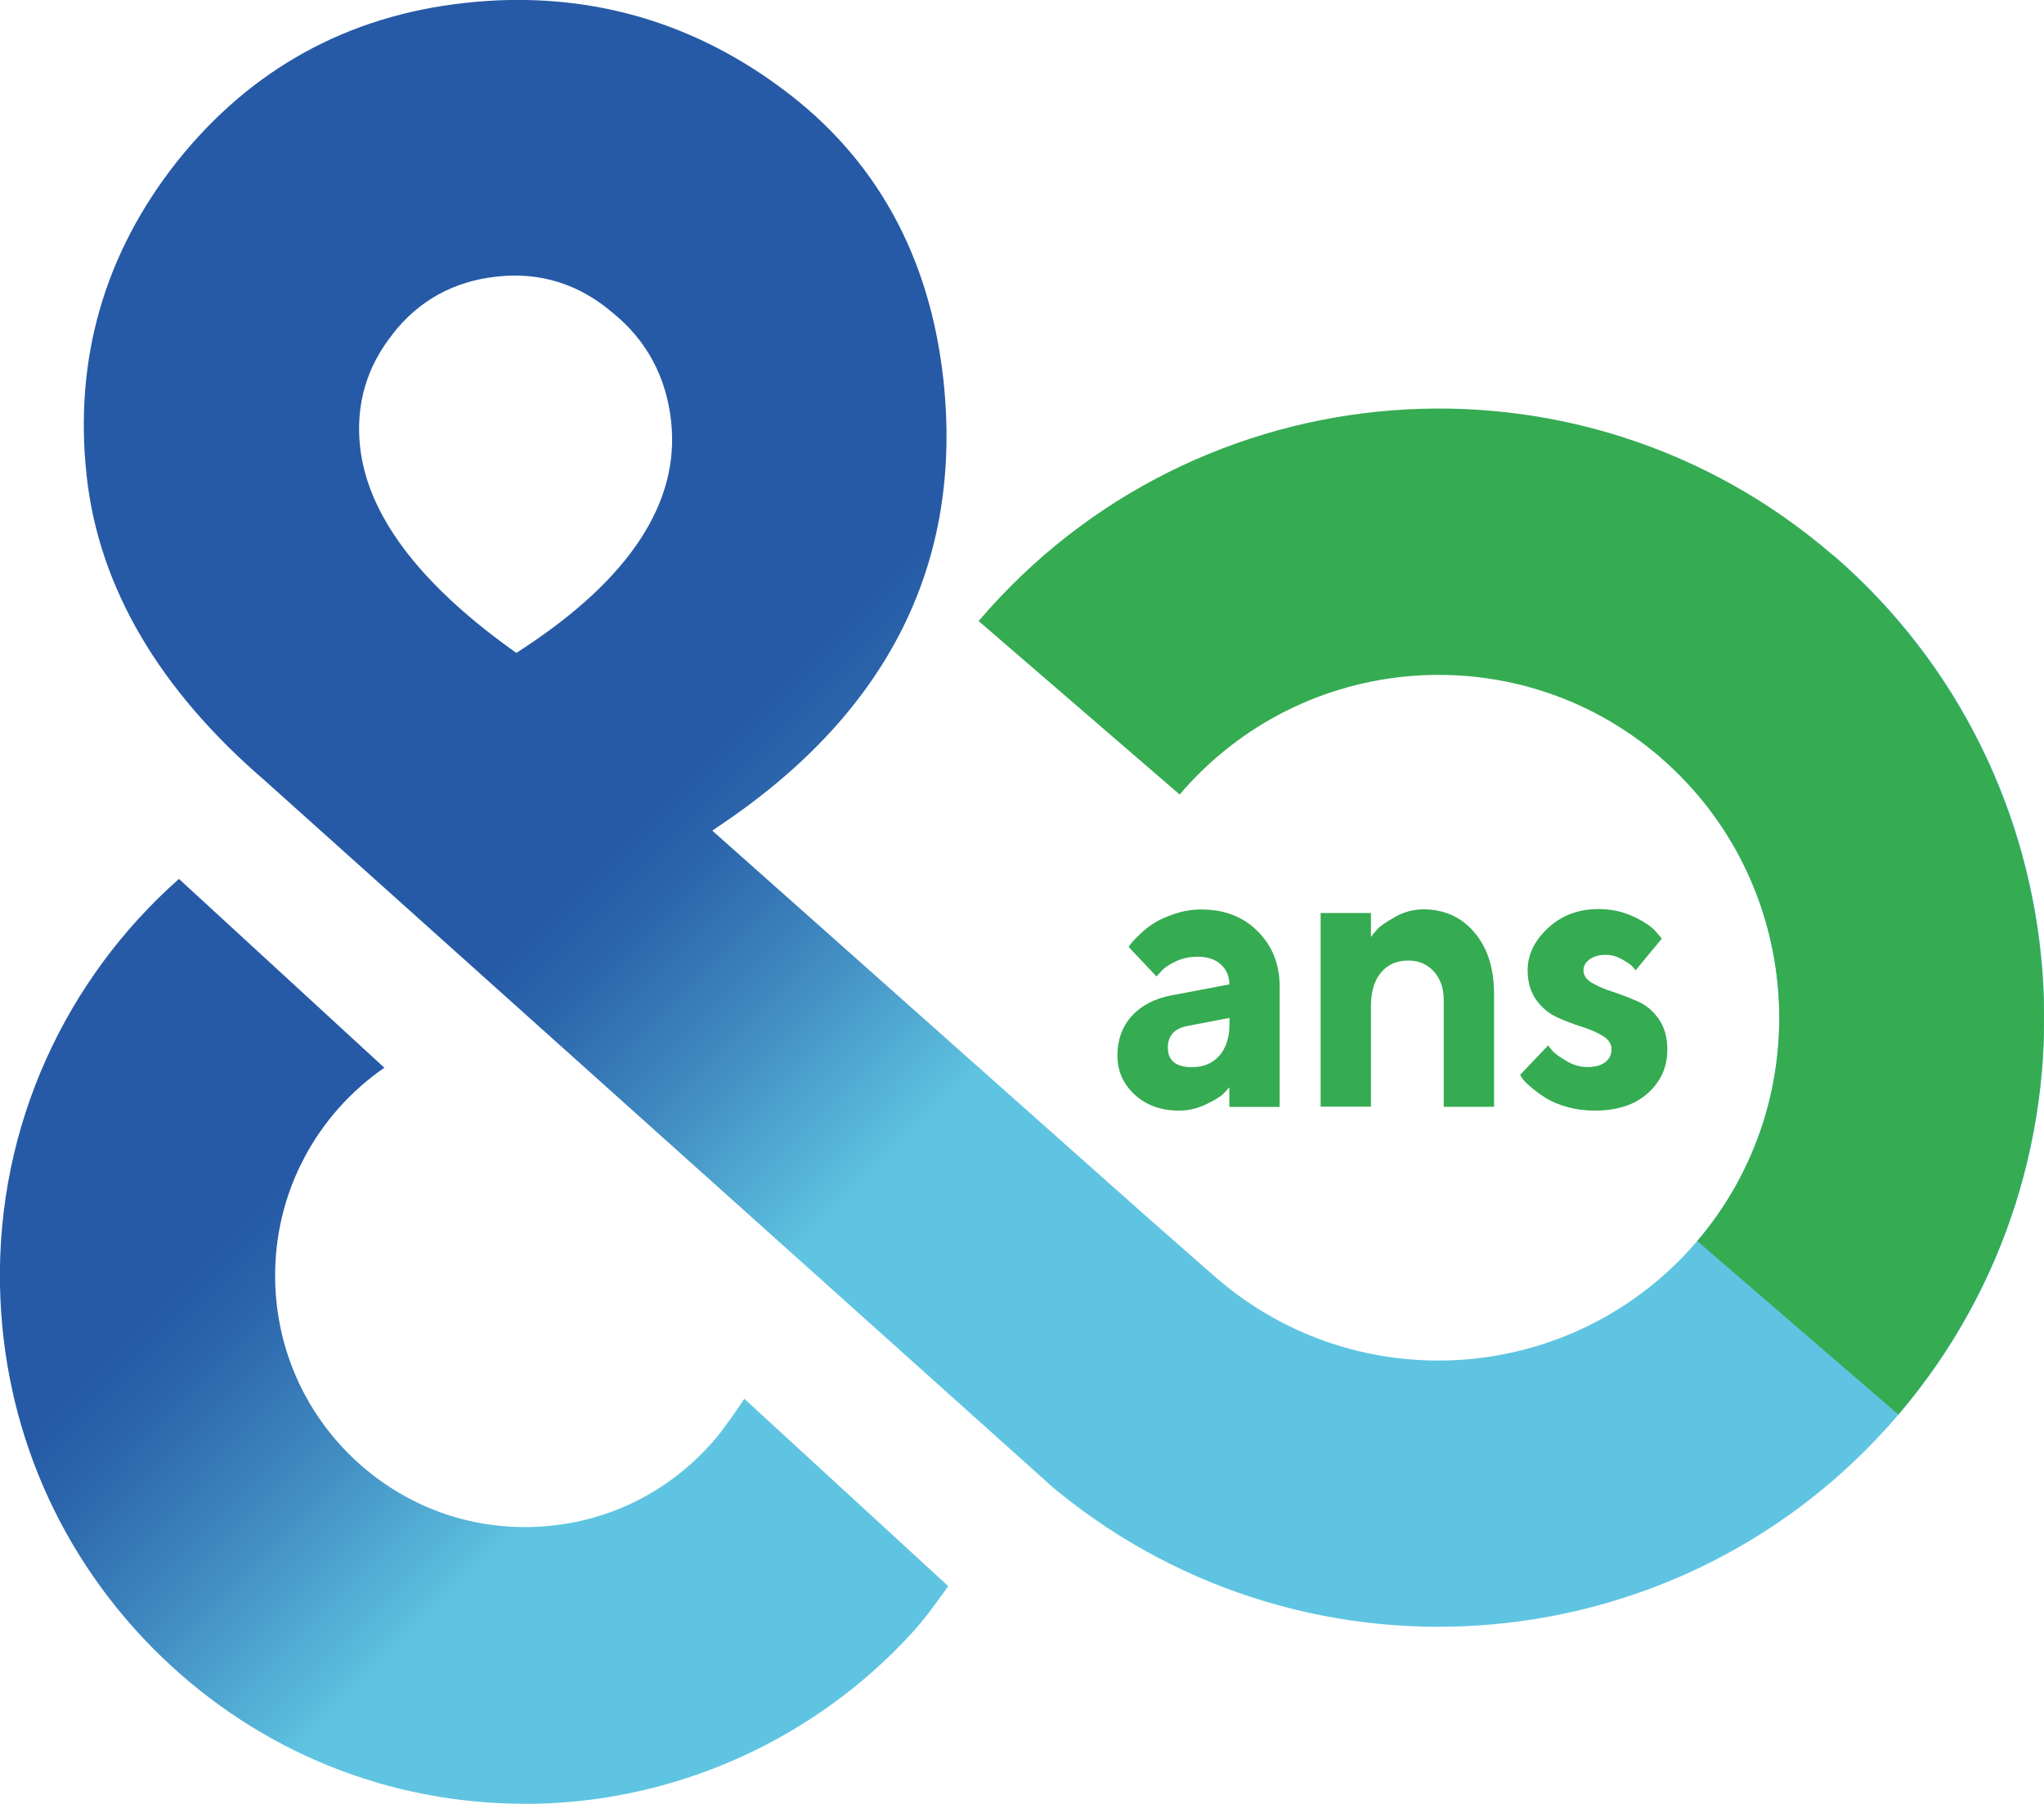 <svg width="238" height="210" viewBox="0 0 238 210" fill="none" xmlns="http://www.w3.org/2000/svg">
<path d="M143.16 126.549C142.99 126.753 142.753 127.026 142.449 127.332C142.144 127.639 141.484 128.047 140.468 128.541C139.453 129.035 138.386 129.29 137.286 129.29C135.17 129.29 133.444 128.66 132.107 127.417C130.769 126.174 130.109 124.659 130.109 122.871C130.109 121.083 130.668 119.499 131.785 118.273C132.902 117.047 134.442 116.247 136.406 115.873L143.143 114.596C143.143 113.659 142.821 112.876 142.161 112.28C141.518 111.684 140.604 111.377 139.453 111.377C138.488 111.377 137.608 111.565 136.829 111.956C136.034 112.331 135.475 112.74 135.153 113.131L134.663 113.676L131.413 110.236C131.497 110.117 131.616 109.964 131.768 109.76C131.92 109.555 132.242 109.215 132.767 108.721C133.292 108.227 133.85 107.785 134.459 107.41C135.069 107.035 135.864 106.678 136.863 106.354C137.845 106.031 138.86 105.877 139.893 105.877C142.584 105.877 144.768 106.729 146.46 108.432C148.153 110.134 148.999 112.263 148.999 114.834V128.865H143.143V126.566L143.16 126.549ZM141.975 122.905C142.753 122.019 143.16 120.776 143.16 119.193V118.495L138.386 119.414C136.795 119.687 135.983 120.521 135.983 121.951C135.983 123.484 136.931 124.233 138.809 124.233C140.147 124.233 141.196 123.79 141.975 122.888V122.905Z" fill="#35AB52"/>
<path d="M159.63 109.079C159.799 108.84 160.036 108.551 160.358 108.193C160.662 107.836 161.356 107.359 162.406 106.763C163.455 106.167 164.572 105.86 165.723 105.86C168.161 105.86 170.141 106.746 171.664 108.534C173.205 110.322 173.966 112.722 173.966 115.736V128.847H168.11V116.434C168.11 115.055 167.721 113.948 166.959 113.097C166.18 112.246 165.199 111.82 163.98 111.82C162.643 111.82 161.593 112.28 160.815 113.199C160.036 114.119 159.63 115.43 159.63 117.116V128.83H153.773V106.286H159.63V109.044V109.079Z" fill="#35AB52"/>
<path d="M190.452 112.978C190.368 112.859 190.232 112.688 190.046 112.484C189.86 112.28 189.454 112.007 188.844 111.667C188.235 111.326 187.609 111.156 186.983 111.156C186.17 111.156 185.544 111.343 185.07 111.701C184.596 112.058 184.376 112.484 184.376 112.961C184.376 113.54 184.714 114.033 185.375 114.425C186.035 114.817 186.847 115.157 187.795 115.464C188.743 115.77 189.708 116.145 190.689 116.571C191.671 116.996 192.484 117.694 193.144 118.631C193.804 119.584 194.142 120.759 194.142 122.173C194.142 124.199 193.398 125.885 191.891 127.247C190.385 128.609 188.32 129.29 185.696 129.29C184.562 129.29 183.496 129.154 182.48 128.864C181.465 128.575 180.635 128.234 179.992 127.826C179.349 127.417 178.807 127.025 178.333 126.617C177.859 126.225 177.521 125.885 177.301 125.612L176.996 125.135L180.263 121.696C180.381 121.883 180.551 122.104 180.804 122.377C181.058 122.649 181.566 123.024 182.362 123.501C183.157 123.977 183.97 124.216 184.816 124.216C185.747 124.216 186.458 124.029 186.932 123.637C187.406 123.262 187.643 122.751 187.643 122.139C187.643 121.526 187.304 121.015 186.644 120.606C185.984 120.197 185.155 119.84 184.19 119.533C183.208 119.227 182.243 118.852 181.295 118.427C180.347 117.984 179.535 117.32 178.875 116.4C178.215 115.481 177.876 114.34 177.876 112.944C177.876 111.139 178.672 109.487 180.263 108.023C181.854 106.558 183.8 105.826 186.119 105.826C187.592 105.826 188.946 106.116 190.182 106.695C191.417 107.274 192.28 107.852 192.754 108.397L193.499 109.266L190.469 112.927L190.452 112.978Z" fill="#35AB52"/>
<path d="M213.406 64.603L193.332 88.151C209.953 102.489 211.866 127.74 197.631 144.461C183.379 161.182 158.277 163.124 141.656 148.786L133.7 141.805L82.939 96.699L84.31 95.763C103.555 82.686 112.136 65.352 109.851 44.238C108.277 29.815 101.981 18.424 91.131 10.37C81.602 3.252 70.904 -0.221 59.242 0C57.549 0.034 55.84 0.153 54.113 0.341C40.454 1.839 29.198 8.054 20.633 18.782C12.153 29.492 8.599 41.803 10.088 55.374C11.493 68.332 18.517 80.302 30.941 90.961L30.975 90.995L121.632 172.284C122.004 172.608 122.343 172.948 122.732 173.272L123.155 173.612C152.675 197.655 196.192 193.841 221.074 164.656C246.395 134.96 242.976 90.059 213.44 64.603H213.406ZM45.701 38.908C48.731 35.009 52.81 32.744 57.837 32.199C62.864 31.637 67.4 33.05 71.31 36.388C75.271 39.589 77.59 43.863 78.148 49.09C79.164 58.473 73.341 67.361 60.85 75.534L60.122 76.011L59.411 75.5C48.663 67.736 42.773 59.835 41.926 52.002C41.402 47.132 42.671 42.722 45.718 38.908H45.701Z" fill="url(#paint0_linear_5607_14084)"/>
<path d="M82.296 168.623C76.897 174.362 69.618 177.597 61.748 177.767C53.961 177.937 46.599 175.026 40.979 169.611C35.376 164.196 32.194 156.891 32.042 149.076C31.839 138.825 36.917 129.699 44.754 124.301L20.837 102.318C7.77 113.88 -0.372 130.89 0.001 149.706C0.322 166.137 6.991 181.445 18.772 192.836C30.248 203.921 45.227 209.983 61.104 209.983C61.528 209.983 61.951 209.983 62.374 209.983C79.114 209.643 95.16 202.304 106.416 189.84C106.416 189.84 107.77 188.307 108.515 187.251C109.327 186.179 110.41 184.646 110.41 184.646L86.663 162.834C86.663 162.834 85.444 164.724 84.243 166.291C83.379 167.517 82.262 168.64 82.262 168.64L82.296 168.623Z" fill="url(#paint1_linear_5607_14084)"/>
<path d="M221.042 164.673L197.633 144.478C211.885 127.757 209.955 102.505 193.333 88.168C176.712 73.831 151.61 75.772 137.358 92.493L113.949 72.299C139.271 42.603 183.888 39.146 213.408 64.619C242.927 90.092 246.363 134.977 221.042 164.673Z" fill="#35AB52"/>
<defs>
<linearGradient id="paint0_linear_5607_14084" x1="172.8" y1="128.762" x2="71.437" y2="28.002" gradientUnits="userSpaceOnUse">
<stop offset="0.31" stop-color="#5FC4E1"/>
<stop offset="0.33" stop-color="#5BBCDC"/>
<stop offset="0.48" stop-color="#3E87BF"/>
<stop offset="0.59" stop-color="#2C66AC"/>
<stop offset="0.65" stop-color="#265AA6"/>
</linearGradient>
<linearGradient id="paint1_linear_5607_14084" x1="88.88" y1="213.167" x2="-12.482" y2="112.424" gradientUnits="userSpaceOnUse">
<stop offset="0.31" stop-color="#5FC4E1"/>
<stop offset="0.33" stop-color="#5BBCDC"/>
<stop offset="0.48" stop-color="#3E87BF"/>
<stop offset="0.59" stop-color="#2C66AC"/>
<stop offset="0.65" stop-color="#265AA6"/>
</linearGradient>
</defs>
</svg>
